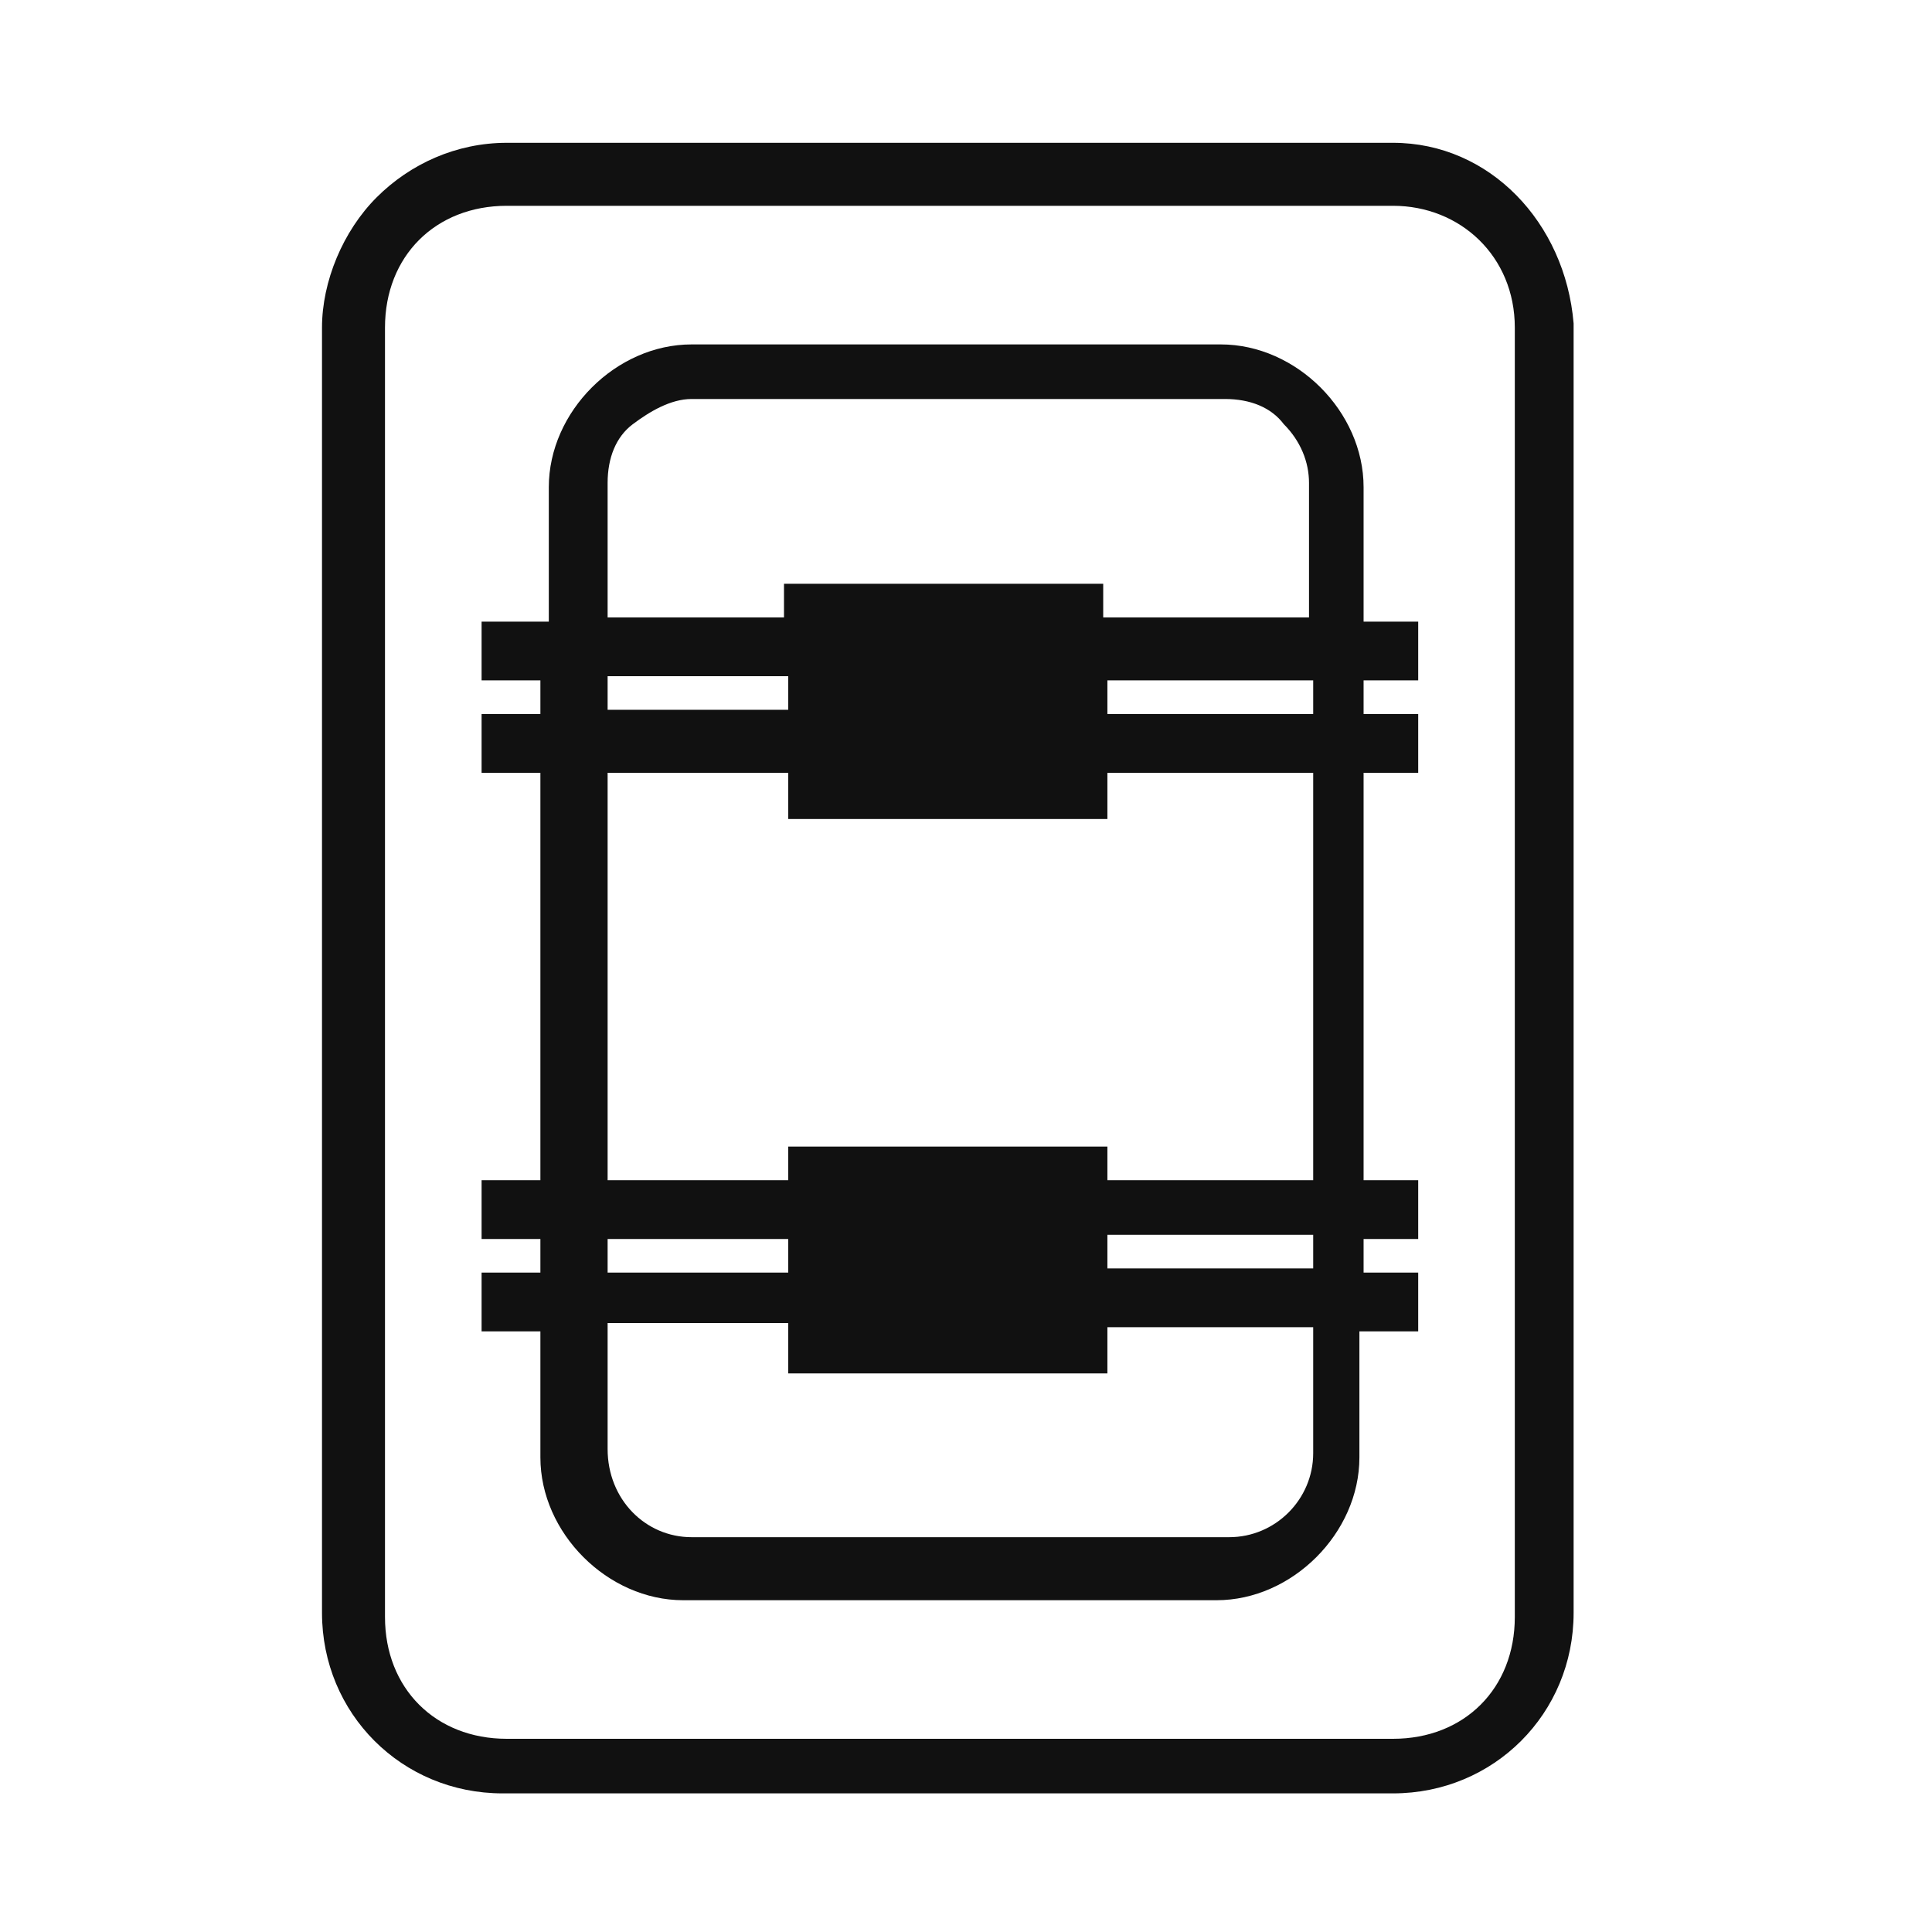 <svg xmlns="http://www.w3.org/2000/svg" fill="none" viewBox="0 0 48 48" height="48" width="48">
<path fill="#111111" d="M34.609 3.548H12.591C11.339 3.548 10.191 4.07 9.357 4.904C8.522 5.739 8 6.991 8 8.139V40.07C8 42.574 9.983 44.556 12.487 44.556H34.609C37.113 44.556 39.096 42.574 39.096 40.07V8.035C38.887 5.53 37.009 3.548 34.609 3.548ZM37.635 8.139V40.174C37.635 41.948 36.383 43.2 34.609 43.2H12.591C10.817 43.2 9.565 41.948 9.565 40.174V8.139C9.565 6.365 10.817 5.113 12.591 5.113H34.609C36.278 5.113 37.635 6.365 37.635 8.139Z"></path>
<path fill="#111111" d="M35.235 16.904V15.444H33.878V12.104C33.878 10.226 32.209 8.557 30.33 8.557H17.183C15.304 8.557 13.635 10.226 13.635 12.104V15.444H11.965V16.904H13.426V17.739H11.965V19.2H13.426V29.322H11.965V30.783H13.426V31.617H11.965V33.078H13.426V36.209C13.426 38.087 15.096 39.757 16.974 39.757H30.226C32.104 39.757 33.774 38.087 33.774 36.209V33.078H35.235V31.617H33.878V30.783H35.235V29.322H33.878V19.2H35.235V17.739H33.878V16.904H35.235ZM32.626 16.904V17.739H27.513V16.904H32.626ZM32.626 30.678V31.513H27.513V30.678H32.626ZM15.096 31.617V30.783H19.583V31.617H15.096ZM15.096 17.635V16.8H19.583V17.635H15.096ZM19.583 28.487V29.322H15.096V19.2H19.583V20.348H27.513V19.2H32.626V29.322H27.513V28.487H19.583ZM27.513 34.122V32.974H32.626V36.104C32.626 37.252 31.687 38.191 30.539 38.191H17.183C16.035 38.191 15.096 37.252 15.096 36V32.87H19.583V34.122H27.513ZM19.478 14.504V15.339H15.096V12C15.096 11.374 15.304 10.852 15.722 10.539C16.139 10.226 16.661 9.913 17.183 9.913H30.435C31.061 9.913 31.583 10.122 31.896 10.539C32.313 10.957 32.522 11.478 32.522 12V15.339H27.409V14.504H19.478Z"></path>
</svg>
